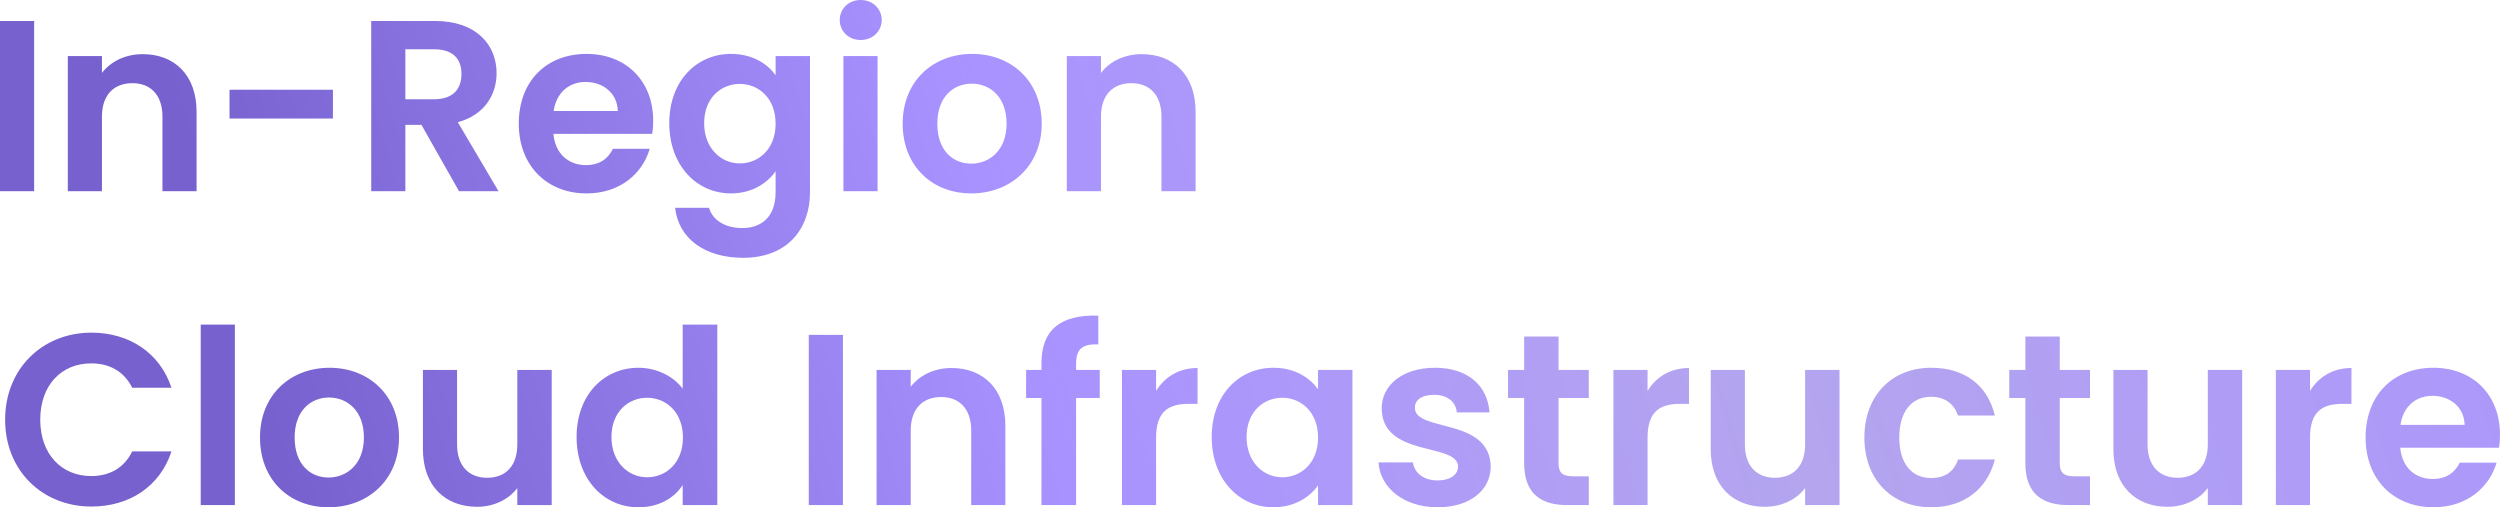 <svg xmlns="http://www.w3.org/2000/svg" xmlns:xlink="http://www.w3.org/1999/xlink" width="257.936" height="52.338" viewBox="378 395.48 257.936 52.338"><defs><linearGradient id="gradient-260b23ad" x1="-0.01" y1="-1.193" x2="1.009" y2="-1.254"><stop offset="0" stop-color="#7761ce"></stop><stop offset="0.301" stop-color="#a892ff"></stop><stop offset="0.59" stop-color="#b4a5ee"></stop><stop offset="1" stop-color="#a892ff"></stop></linearGradient></defs><path d="M 2.07 -3.791 L 5.593 -3.791 L 5.593 -21.356 L 2.07 -21.356 L 2.07 -3.791 Z M 18.83 -3.791 L 22.353 -3.791 L 22.353 -11.97 C 22.353 -15.82 20.037 -17.933 16.791 -17.933 C 15.005 -17.933 13.495 -17.179 12.589 -15.996 L 12.589 -17.732 L 9.066 -17.732 L 9.066 -3.791 L 12.589 -3.791 L 12.589 -11.491 C 12.589 -13.731 13.822 -14.939 15.734 -14.939 C 17.597 -14.939 18.83 -13.731 18.83 -11.491 L 18.83 -3.791 Z M 25.75 -11.29 L 36.42 -11.29 L 36.42 -14.259 L 25.75 -14.259 L 25.75 -11.29 Z M 49.681 -15.895 C 49.681 -14.31 48.8 -13.278 46.838 -13.278 L 43.893 -13.278 L 43.893 -18.437 L 46.838 -18.437 C 48.8 -18.437 49.681 -17.455 49.681 -15.895 Z M 40.37 -21.356 L 40.37 -3.791 L 43.893 -3.791 L 43.893 -10.636 L 45.554 -10.636 L 49.43 -3.791 L 53.506 -3.791 L 49.304 -10.913 C 52.122 -11.668 53.305 -13.832 53.305 -15.971 C 53.305 -18.915 51.191 -21.356 46.963 -21.356 L 40.37 -21.356 Z M 62.49 -15.065 C 64.302 -15.065 65.761 -13.907 65.812 -12.07 L 59.193 -12.07 C 59.47 -13.983 60.804 -15.065 62.49 -15.065 Z M 69.108 -8.17 L 65.308 -8.17 C 64.855 -7.239 64.025 -6.484 62.515 -6.484 C 60.754 -6.484 59.344 -7.641 59.168 -9.705 L 69.36 -9.705 C 69.435 -10.158 69.461 -10.611 69.461 -11.064 C 69.461 -15.216 66.617 -17.959 62.591 -17.959 C 58.464 -17.959 55.595 -15.165 55.595 -10.762 C 55.595 -6.383 58.539 -3.565 62.591 -3.565 C 66.038 -3.565 68.353 -5.603 69.108 -8.17 Z M 71.121 -10.812 C 71.121 -6.458 73.94 -3.565 77.488 -3.565 C 79.677 -3.565 81.263 -4.647 82.093 -5.855 L 82.093 -3.69 C 82.093 -1.098 80.583 0.009 78.646 0.009 C 76.884 0.009 75.576 -0.822 75.223 -2.08 L 71.725 -2.08 C 72.078 1.116 74.821 3.079 78.746 3.079 C 83.326 3.079 85.641 0.084 85.641 -3.69 L 85.641 -17.732 L 82.093 -17.732 L 82.093 -15.744 C 81.263 -16.952 79.677 -17.959 77.488 -17.959 C 73.94 -17.959 71.121 -15.165 71.121 -10.812 Z M 82.093 -10.762 C 82.093 -8.119 80.332 -6.66 78.394 -6.66 C 76.507 -6.66 74.72 -8.17 74.72 -10.812 C 74.72 -13.454 76.507 -14.863 78.394 -14.863 C 80.332 -14.863 82.093 -13.404 82.093 -10.762 Z M 89.089 -3.791 L 92.612 -3.791 L 92.612 -17.732 L 89.089 -17.732 L 89.089 -3.791 Z M 90.876 -19.393 C 92.109 -19.393 93.04 -20.299 93.04 -21.457 C 93.04 -22.614 92.109 -23.52 90.876 -23.52 C 89.617 -23.52 88.711 -22.614 88.711 -21.457 C 88.711 -20.299 89.617 -19.393 90.876 -19.393 Z M 109.548 -10.762 C 109.548 -15.165 106.402 -17.959 102.376 -17.959 C 98.349 -17.959 95.204 -15.165 95.204 -10.762 C 95.204 -6.383 98.249 -3.565 102.275 -3.565 C 106.327 -3.565 109.548 -6.383 109.548 -10.762 Z M 98.777 -10.762 C 98.777 -13.555 100.463 -14.889 102.325 -14.889 C 104.188 -14.889 105.924 -13.555 105.924 -10.762 C 105.924 -7.994 104.137 -6.635 102.275 -6.635 C 100.388 -6.635 98.777 -7.994 98.777 -10.762 Z M 121.903 -3.791 L 125.426 -3.791 L 125.426 -11.97 C 125.426 -15.82 123.111 -17.933 119.865 -17.933 C 118.078 -17.933 116.568 -17.179 115.663 -15.996 L 115.663 -17.732 L 112.14 -17.732 L 112.14 -3.791 L 115.663 -3.791 L 115.663 -11.491 C 115.663 -13.731 116.896 -14.939 118.808 -14.939 C 120.67 -14.939 121.903 -13.731 121.903 -11.491 L 121.903 -3.791 Z M 2.598 19.784 C 2.598 25.043 6.449 28.743 11.507 28.743 C 15.407 28.743 18.578 26.679 19.761 23.055 L 15.709 23.055 C 14.879 24.767 13.369 25.597 11.482 25.597 C 8.411 25.597 6.222 23.332 6.222 19.784 C 6.222 16.211 8.411 13.971 11.482 13.971 C 13.369 13.971 14.879 14.801 15.709 16.487 L 19.761 16.487 C 18.578 12.889 15.407 10.8 11.507 10.8 C 6.449 10.8 2.598 14.525 2.598 19.784 Z M 22.78 28.592 L 26.303 28.592 L 26.303 9.97 L 22.78 9.97 L 22.78 28.592 Z M 43.239 21.621 C 43.239 17.217 40.094 14.424 36.067 14.424 C 32.041 14.424 28.895 17.217 28.895 21.621 C 28.895 26 31.94 28.818 35.967 28.818 C 40.018 28.818 43.239 26 43.239 21.621 Z M 32.469 21.621 C 32.469 18.828 34.155 17.494 36.017 17.494 C 37.879 17.494 39.615 18.828 39.615 21.621 C 39.615 24.389 37.829 25.748 35.967 25.748 C 34.079 25.748 32.469 24.389 32.469 21.621 Z M 58.992 14.65 L 55.444 14.65 L 55.444 22.326 C 55.444 24.565 54.236 25.773 52.324 25.773 C 50.461 25.773 49.228 24.565 49.228 22.326 L 49.228 14.65 L 45.705 14.65 L 45.705 22.829 C 45.705 26.654 48.046 28.768 51.292 28.768 C 53.028 28.768 54.563 28.013 55.444 26.83 L 55.444 28.592 L 58.992 28.592 L 58.992 14.65 Z M 61.559 21.571 C 61.559 25.924 64.377 28.818 67.926 28.818 C 70.115 28.818 71.675 27.811 72.505 26.528 L 72.505 28.592 L 76.079 28.592 L 76.079 9.97 L 72.505 9.97 L 72.505 16.588 C 71.549 15.28 69.788 14.424 67.951 14.424 C 64.377 14.424 61.559 17.217 61.559 21.571 Z M 72.531 21.621 C 72.531 24.263 70.769 25.723 68.831 25.723 C 66.944 25.723 65.157 24.213 65.157 21.571 C 65.157 18.928 66.944 17.519 68.831 17.519 C 70.769 17.519 72.531 18.979 72.531 21.621 Z M 85.515 28.592 L 89.039 28.592 L 89.039 11.027 L 85.515 11.027 L 85.515 28.592 Z M 102.275 28.592 L 105.798 28.592 L 105.798 20.413 C 105.798 16.563 103.483 14.449 100.237 14.449 C 98.45 14.449 96.94 15.204 96.034 16.387 L 96.034 14.65 L 92.511 14.65 L 92.511 28.592 L 96.034 28.592 L 96.034 20.891 C 96.034 18.652 97.267 17.444 99.18 17.444 C 101.042 17.444 102.275 18.652 102.275 20.891 L 102.275 28.592 Z M 109.522 28.592 L 113.096 28.592 L 113.096 17.544 L 115.537 17.544 L 115.537 14.65 L 113.096 14.65 L 113.096 14.072 C 113.096 12.511 113.675 11.958 115.386 12.008 L 115.386 9.039 C 111.46 8.938 109.522 10.523 109.522 13.946 L 109.522 14.65 L 107.937 14.65 L 107.937 17.544 L 109.522 17.544 L 109.522 28.592 Z M 121.35 21.646 C 121.35 18.954 122.608 18.148 124.697 18.148 L 125.628 18.148 L 125.628 14.449 C 123.69 14.449 122.231 15.38 121.35 16.815 L 121.35 14.65 L 117.827 14.65 L 117.827 28.592 L 121.35 28.592 L 121.35 21.646 Z M 127.087 21.571 C 127.087 25.924 129.906 28.818 133.429 28.818 C 135.643 28.818 137.228 27.761 138.059 26.553 L 138.059 28.592 L 141.607 28.592 L 141.607 14.65 L 138.059 14.65 L 138.059 16.638 C 137.228 15.481 135.694 14.424 133.454 14.424 C 129.906 14.424 127.087 17.217 127.087 21.571 Z M 138.059 21.621 C 138.059 24.263 136.297 25.723 134.36 25.723 C 132.472 25.723 130.686 24.213 130.686 21.571 C 130.686 18.928 132.472 17.519 134.36 17.519 C 136.297 17.519 138.059 18.979 138.059 21.621 Z M 155.875 24.616 C 155.775 19.507 148.049 21.093 148.049 18.551 C 148.049 17.746 148.729 17.217 150.037 17.217 C 151.421 17.217 152.277 17.947 152.378 19.029 L 155.75 19.029 C 155.548 16.261 153.51 14.424 150.138 14.424 C 146.69 14.424 144.627 16.286 144.627 18.601 C 144.627 23.71 152.503 22.124 152.503 24.616 C 152.503 25.421 151.748 26.05 150.364 26.05 C 148.955 26.05 147.974 25.245 147.848 24.188 L 144.3 24.188 C 144.451 26.78 146.892 28.818 150.39 28.818 C 153.787 28.818 155.875 27.006 155.875 24.616 Z M 159.323 24.263 C 159.323 27.459 161.11 28.592 163.777 28.592 L 165.992 28.592 L 165.992 25.622 L 164.356 25.622 C 163.249 25.622 162.871 25.22 162.871 24.288 L 162.871 17.544 L 165.992 17.544 L 165.992 14.65 L 162.871 14.65 L 162.871 11.203 L 159.323 11.203 L 159.323 14.65 L 157.662 14.65 L 157.662 17.544 L 159.323 17.544 L 159.323 24.263 Z M 172.056 21.646 C 172.056 18.954 173.314 18.148 175.403 18.148 L 176.334 18.148 L 176.334 14.449 C 174.396 14.449 172.937 15.38 172.056 16.815 L 172.056 14.65 L 168.533 14.65 L 168.533 28.592 L 172.056 28.592 L 172.056 21.646 Z M 191.861 14.65 L 188.312 14.65 L 188.312 22.326 C 188.312 24.565 187.105 25.773 185.192 25.773 C 183.33 25.773 182.097 24.565 182.097 22.326 L 182.097 14.65 L 178.574 14.65 L 178.574 22.829 C 178.574 26.654 180.914 28.768 184.16 28.768 C 185.897 28.768 187.432 28.013 188.312 26.83 L 188.312 28.592 L 191.861 28.592 L 191.861 14.65 Z M 194.427 21.621 C 194.427 26 197.296 28.818 201.322 28.818 C 204.795 28.818 207.136 26.855 207.89 23.886 L 204.091 23.886 C 203.663 25.144 202.757 25.798 201.297 25.798 C 199.335 25.798 198.026 24.339 198.026 21.621 C 198.026 18.903 199.335 17.419 201.297 17.419 C 202.757 17.419 203.688 18.173 204.091 19.356 L 207.89 19.356 C 207.136 16.236 204.795 14.424 201.322 14.424 C 197.296 14.424 194.427 17.242 194.427 21.621 Z M 211.036 24.263 C 211.036 27.459 212.823 28.592 215.49 28.592 L 217.705 28.592 L 217.705 25.622 L 216.069 25.622 C 214.962 25.622 214.584 25.22 214.584 24.288 L 214.584 17.544 L 217.705 17.544 L 217.705 14.65 L 214.584 14.65 L 214.584 11.203 L 211.036 11.203 L 211.036 14.65 L 209.375 14.65 L 209.375 17.544 L 211.036 17.544 L 211.036 24.263 Z M 233.407 14.65 L 229.859 14.65 L 229.859 22.326 C 229.859 24.565 228.651 25.773 226.739 25.773 C 224.876 25.773 223.643 24.565 223.643 22.326 L 223.643 14.65 L 220.12 14.65 L 220.12 22.829 C 220.12 26.654 222.461 28.768 225.707 28.768 C 227.443 28.768 228.978 28.013 229.859 26.83 L 229.859 28.592 L 233.407 28.592 L 233.407 14.65 Z M 240.403 21.646 C 240.403 18.954 241.661 18.148 243.75 18.148 L 244.681 18.148 L 244.681 14.449 C 242.743 14.449 241.284 15.38 240.403 16.815 L 240.403 14.65 L 236.88 14.65 L 236.88 28.592 L 240.403 28.592 L 240.403 21.646 Z M 253.036 17.318 C 254.847 17.318 256.307 18.475 256.357 20.312 L 249.739 20.312 C 250.016 18.4 251.349 17.318 253.036 17.318 Z M 259.654 24.213 L 255.854 24.213 C 255.401 25.144 254.571 25.899 253.061 25.899 C 251.299 25.899 249.89 24.741 249.714 22.678 L 259.905 22.678 C 259.981 22.225 260.006 21.772 260.006 21.319 C 260.006 17.167 257.162 14.424 253.136 14.424 C 249.009 14.424 246.14 17.217 246.14 21.621 C 246.14 26 249.085 28.818 253.136 28.818 C 256.584 28.818 258.899 26.78 259.654 24.213 Z" transform="matrix(1,0,0,1,375.93,419)" fill="url(#gradient-260b23ad)"/></svg>
